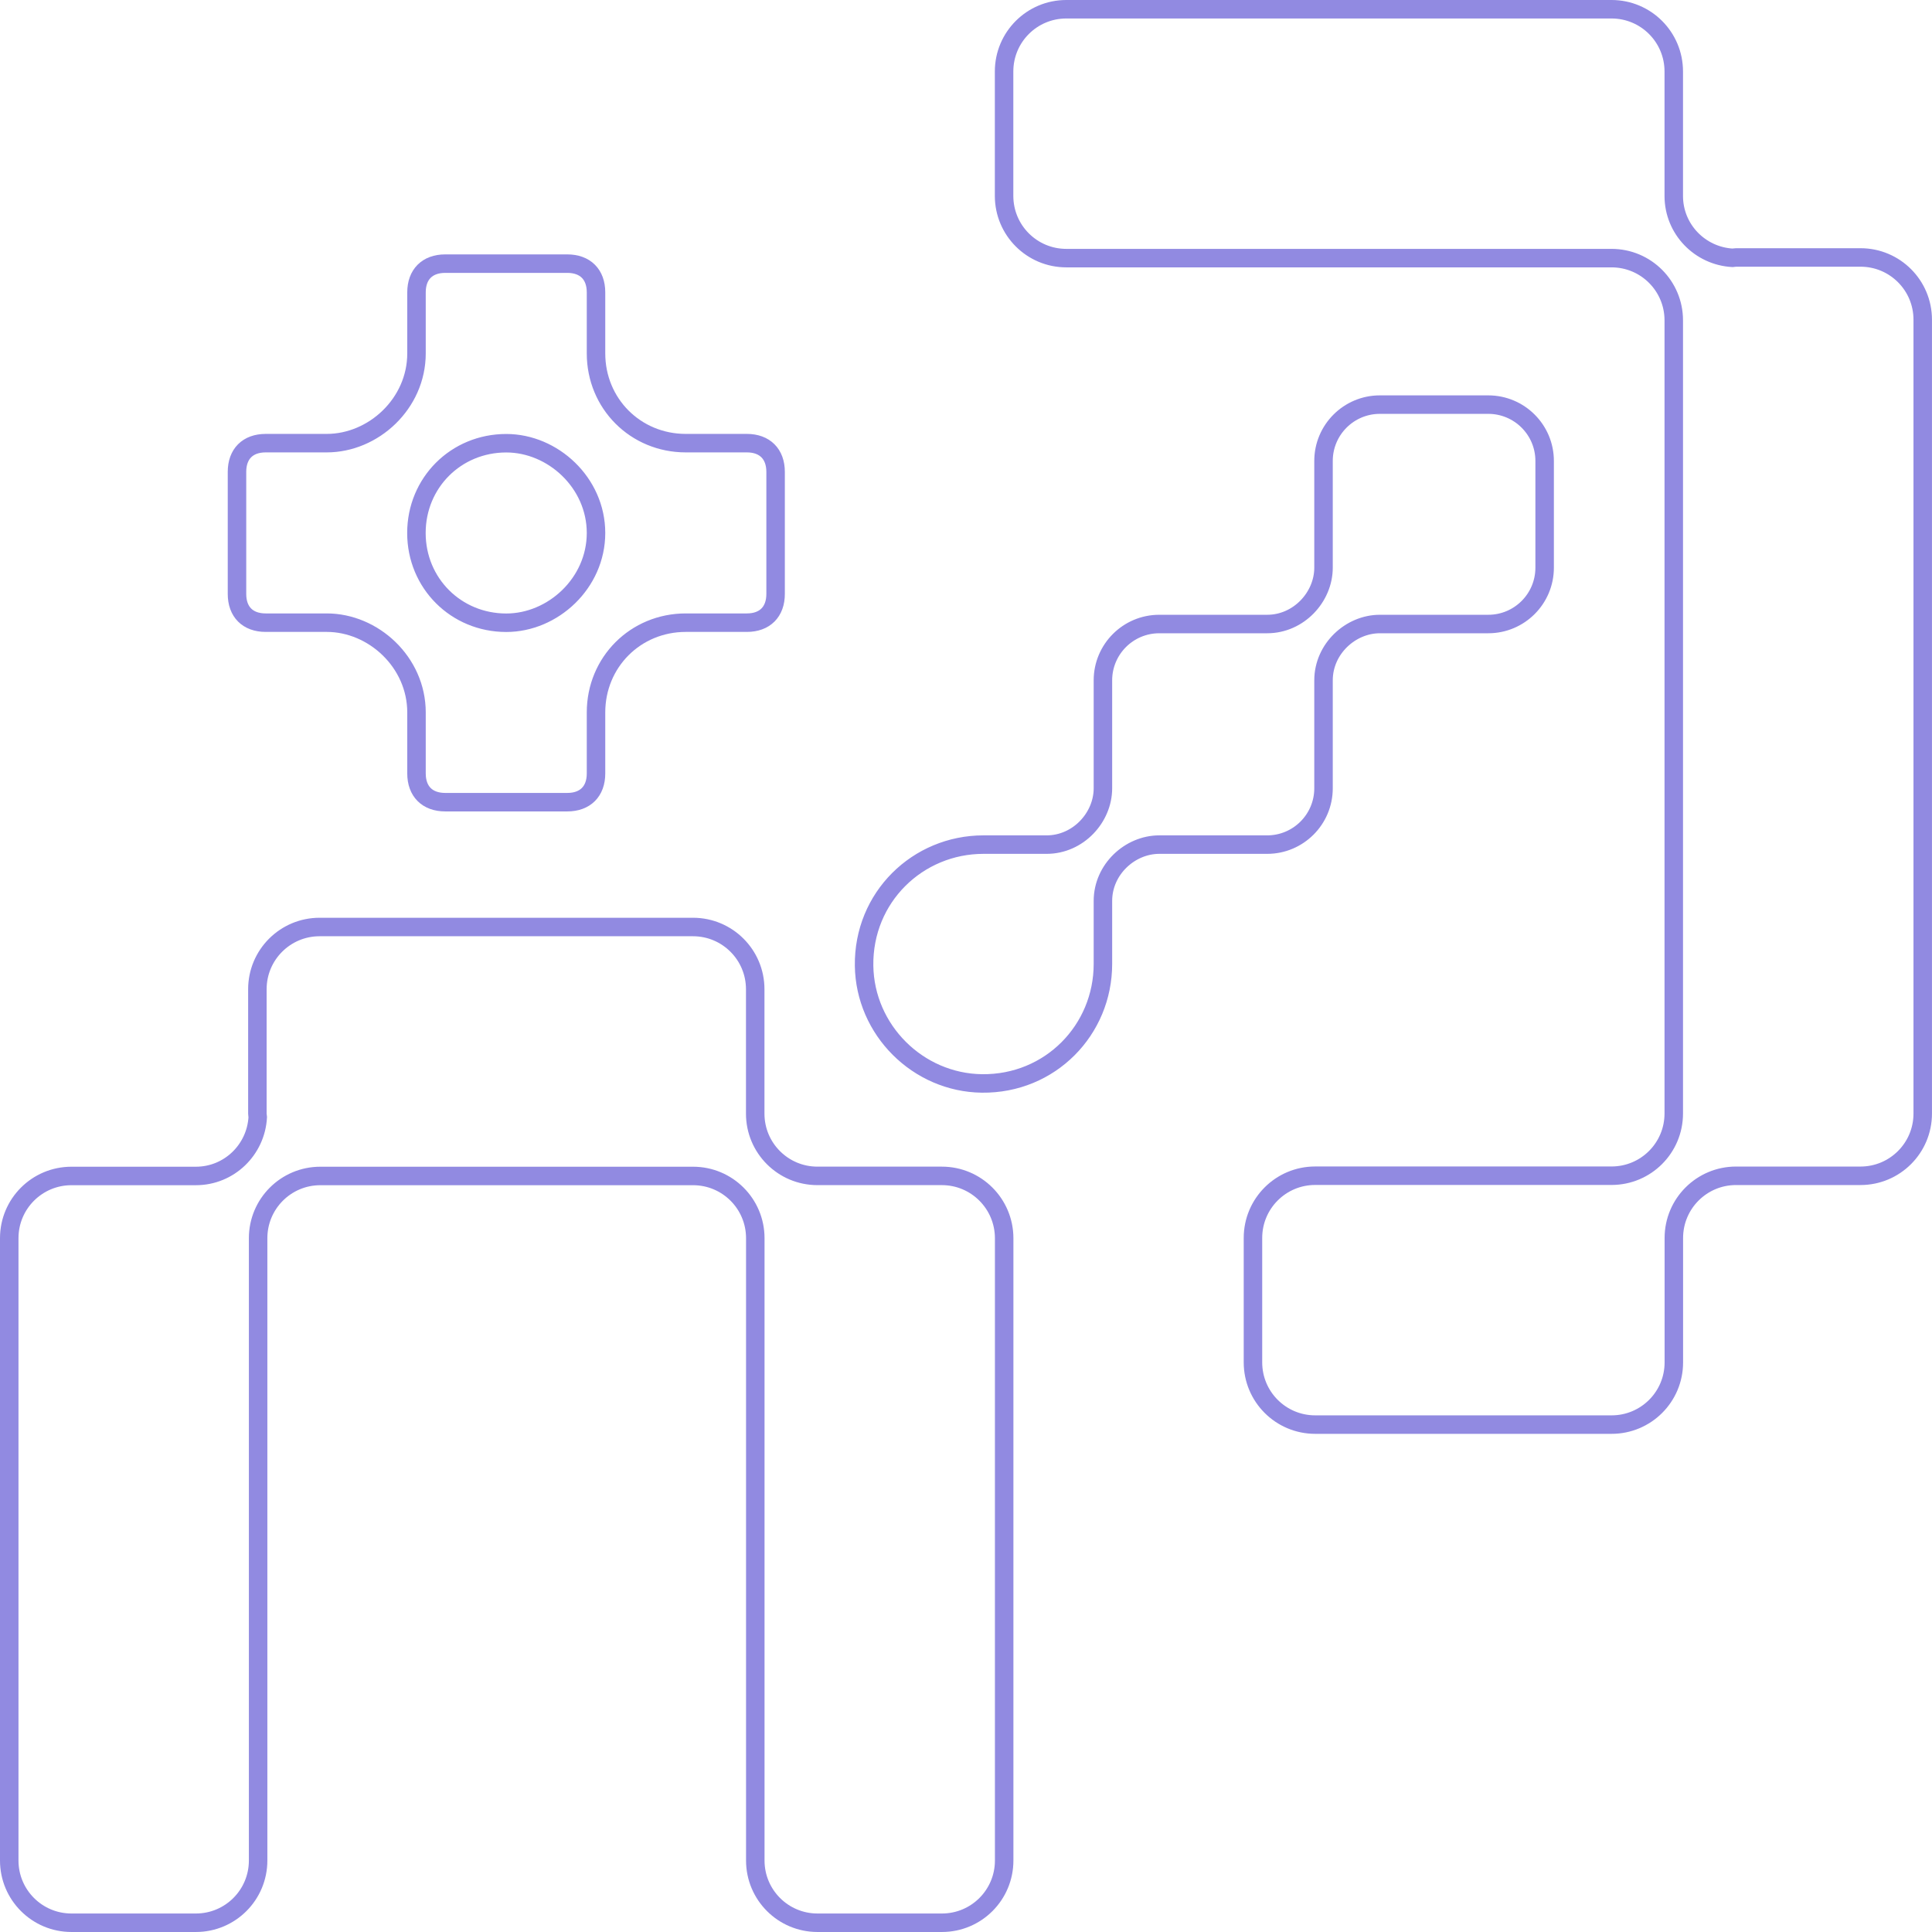 <svg width="209" height="209" viewBox="0 0 209 209" fill="none" xmlns="http://www.w3.org/2000/svg">
<path d="M101.89 127.205H88.428C84.709 127.205 81.698 124.193 81.698 120.474V107.012C81.698 103.292 78.686 100.281 74.967 100.281H34.646H34.574C30.854 100.281 27.843 103.292 27.843 107.012V120.474C27.843 120.603 27.875 120.715 27.883 120.844C27.69 124.387 24.783 127.213 21.192 127.213H7.731C4.011 127.213 1 130.224 1 133.943V201.268C1 204.988 4.011 207.999 7.731 207.999H16.933H21.192C24.912 207.999 27.923 204.988 27.923 201.268V133.943C27.923 130.224 30.934 127.213 34.654 127.213H74.975C78.695 127.213 81.706 130.224 81.706 133.943V201.268C81.706 204.988 84.717 207.999 88.436 207.999H92.696H101.898C105.618 207.999 108.629 204.988 108.629 201.268V133.943C108.621 130.216 105.61 127.205 101.89 127.205Z" stroke="#918AE1" stroke-width="2"/>
<path d="M181.073 147.388V133.926C181.073 130.206 184.084 127.195 187.804 127.195H201.266C204.985 127.195 207.997 124.184 207.997 120.464V34.654V34.582C207.997 30.862 204.985 27.851 201.266 27.851H187.804C187.675 27.851 187.562 27.883 187.434 27.891C183.891 27.698 181.065 24.791 181.065 21.201V7.731C181.065 4.011 178.054 1 174.334 1H115.351C111.631 1 108.62 4.011 108.62 7.731V16.933V21.192C108.62 24.912 111.631 27.923 115.351 27.923H174.334C178.054 27.923 181.065 30.934 181.065 34.654V120.456C181.065 124.176 178.054 127.187 174.334 127.187H142.274C138.555 127.187 135.543 130.198 135.543 133.918V138.177V147.38C135.543 151.099 138.555 154.11 142.274 154.11H174.326C178.062 154.118 181.073 151.099 181.073 147.388Z" stroke="#918AE1" stroke-width="2"/>
<path d="M80.796 47.939H74.186C68.751 47.939 64.476 43.664 64.476 38.229V31.627C64.476 29.687 63.308 28.52 61.368 28.52H48.164C46.224 28.52 45.056 29.687 45.056 31.627V38.229C45.056 43.664 40.403 47.939 35.346 47.939H28.744C26.796 47.939 25.637 49.107 25.637 51.047V64.251C25.637 66.191 26.796 67.359 28.744 67.359H35.346C40.394 67.359 45.056 71.634 45.056 77.069V83.671C45.056 85.611 46.224 86.778 48.164 86.778H61.368C63.308 86.778 64.476 85.611 64.476 83.671V77.069C64.476 71.634 68.751 67.359 74.186 67.359H80.796C82.736 67.359 83.903 66.191 83.903 64.251V51.047C83.903 49.107 82.728 47.939 80.796 47.939ZM54.766 67.367C49.331 67.367 45.048 63.092 45.048 57.657C45.048 52.222 49.323 47.947 54.766 47.947C59.814 47.947 64.476 52.222 64.476 57.657C64.476 63.092 59.814 67.367 54.766 67.367Z" stroke="#918AE1" stroke-width="2" stroke-miterlimit="10"/>
<path d="M167.096 49.864V61.41C167.096 64.775 164.367 67.505 161.002 67.505H149.271C146.099 67.505 143.176 70.186 143.176 73.599V85.274C143.176 88.639 140.447 91.368 137.081 91.368H125.407C122.235 91.368 119.312 94.049 119.312 97.463V104.283C119.312 111.408 113.62 117.293 106.221 117.205C99.281 117.116 93.573 111.408 93.476 104.476C93.371 97.069 99.265 91.368 106.39 91.368H113.218C116.631 91.368 119.312 88.446 119.312 85.274V73.599C119.312 70.234 122.042 67.505 125.407 67.505H137.081C140.495 67.505 143.176 64.582 143.176 61.41V49.864C143.176 46.499 145.906 43.77 149.271 43.77H160.994C164.367 43.77 167.096 46.499 167.096 49.864Z" stroke="#918AE1" stroke-width="2"/>
</svg>
